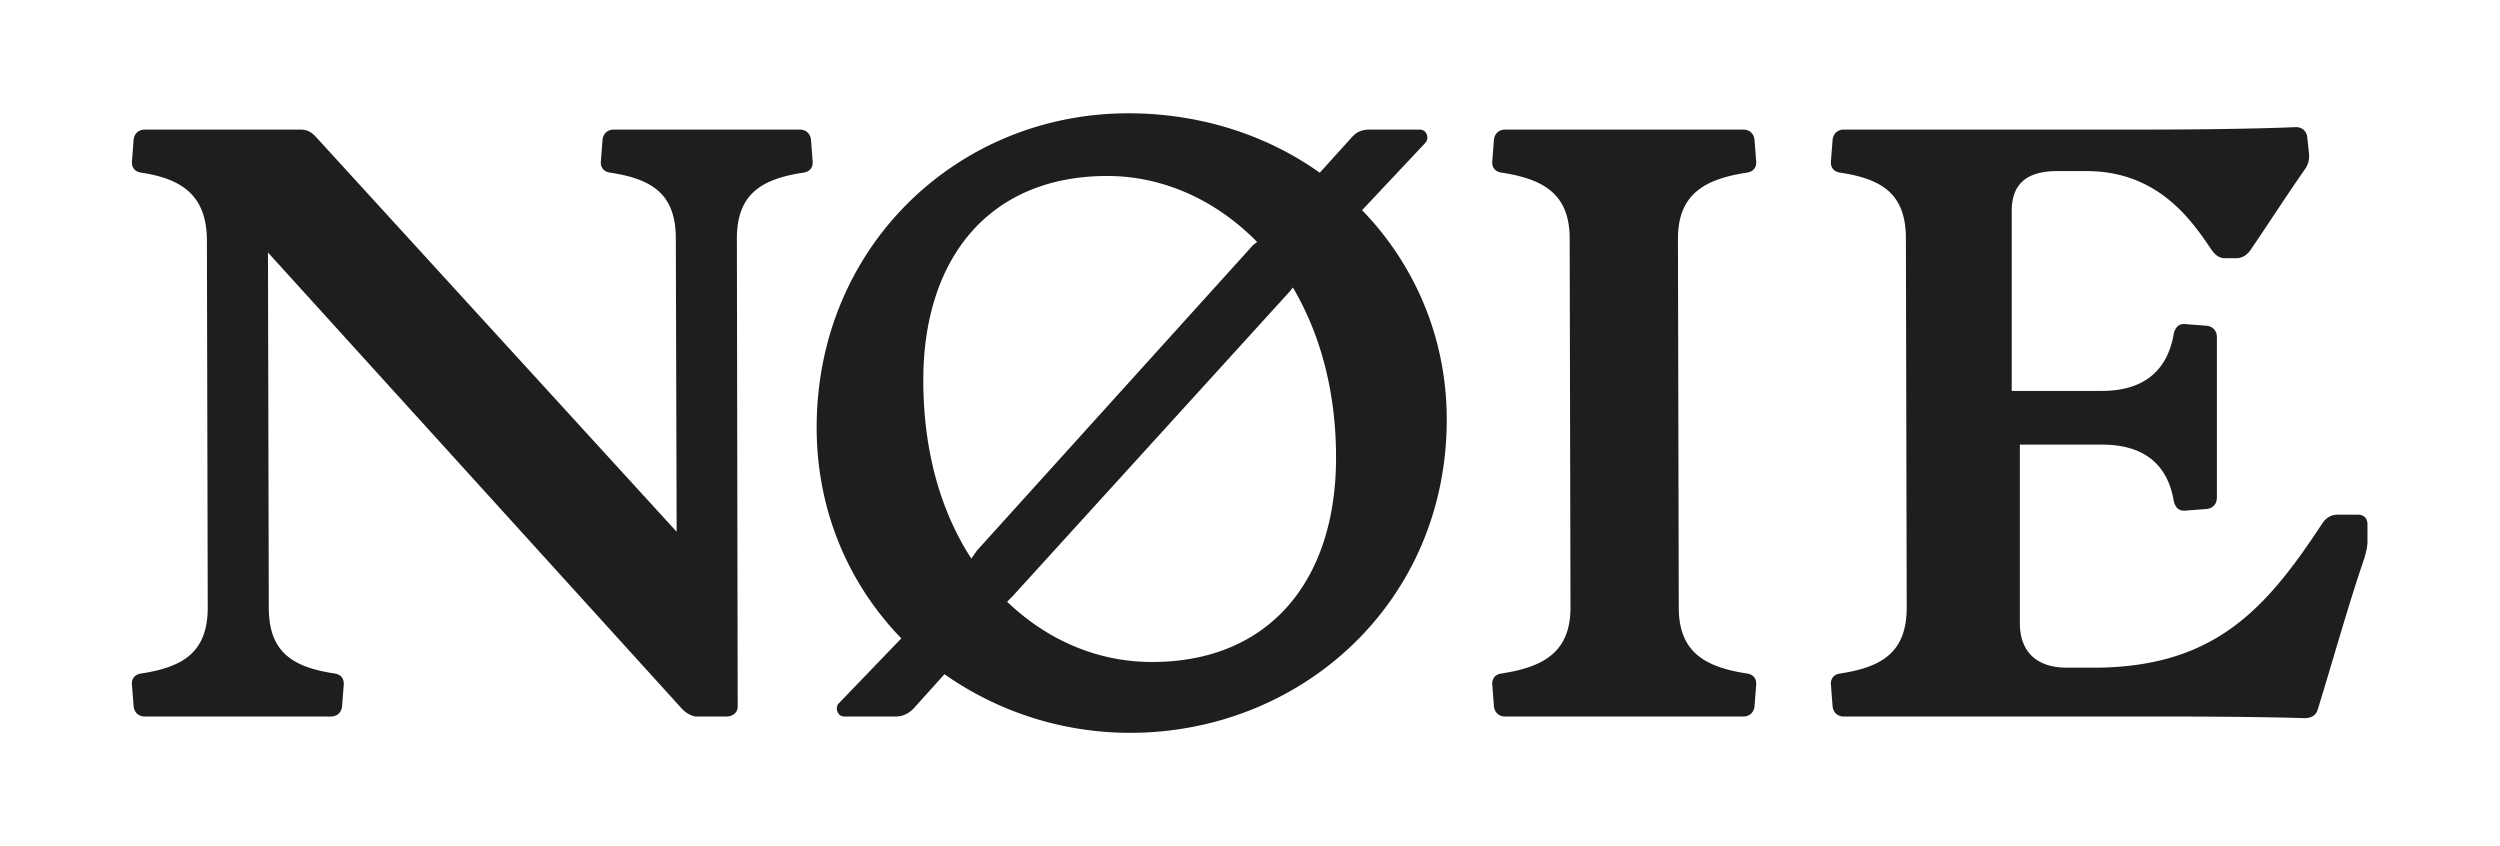 <svg xmlns="http://www.w3.org/2000/svg" width="584.833" height="197.885"><defs><clipPath clipPathUnits="userSpaceOnUse" id="a"><path d="M0 148.414h438.625V0H0z"/></clipPath></defs><g clip-path="url(#a)" transform="matrix(1.333 0 0 -1.333 0 197.885)"><path d="M122.318 22.703c-1 0-2 .714-2.571 1.285l-72.72 80.15.143-62.29c0-7.716 4-10.43 11.429-11.574 1.286-.142 1.857-1 1.715-2.142l-.286-3.715c-.143-1-.857-1.714-2.001-1.714H25.454c-1.143 0-1.858.714-2 1.714l-.286 3.715c-.143 1.142.428 2 1.714 2.142 7.429 1.144 11.573 3.858 11.573 11.574l-.143 64.29c0 7.715-4.001 10.858-11.43 12.001-1.286.143-1.857 1-1.714 2.143l.286 3.714c.142 1 .857 1.715 2 1.715H52.74c1.143 0 1.858-.429 2.572-1.143l63.434-69.434-.143 51.433c0 7.715-4.001 10.429-11.43 11.572-1.286.143-1.857 1-1.714 2.143l.286 3.714c.142 1 .857 1.715 2 1.715h32.573c1.144 0 1.858-.715 2-1.715l.287-3.714c.142-1.143-.43-2-1.715-2.143-7.43-1.143-11.572-3.857-11.572-11.572l.143-82.15c0-1-.857-1.714-2-1.714zM226.324 97.28l-48.719-53.576-.857-.857c7.001-6.714 15.86-10.572 25.43-10.572 20.574 0 32.29 14.286 32.29 35.86 0 11.858-2.858 21.86-7.573 29.86zm-5.715 8.715c-7.144 7.286-16.43 11.572-26.288 11.572-20.573 0-32.288-14.287-32.288-35.86 0-12.572 3.143-23.145 8.43-31.288l1 1.428 48.431 53.577zm-60.005-81.578c-.714-.857-1.857-1.714-3.429-1.714h-9c-1.143 0-1.715 1.43-1 2.285l11.001 11.43c-9.144 9.43-14.859 22.288-14.859 37.003 0 31.717 24.716 55.147 54.718 55.147 12.43 0 24.145-3.714 33.575-10.429l5.43 6c.856 1 1.714 1.572 3.285 1.572h8.857c1.144 0 1.715-1.429 1-2.286l-11.143-11.858c9.143-9.43 14.858-22.287 14.858-36.717 0-32.146-25.573-55.005-55.576-55.005a56.597 56.597 0 00-32.574 10.287zM294.613 41.848c0-7.716 4.43-10.43 11.857-11.573 1.287-.143 1.858-1 1.715-2.143l-.286-3.715c-.142-1-.856-1.714-2-1.714h-41.718c-1.142 0-1.856.714-2 1.714l-.285 3.715c-.143 1.143.43 2 1.714 2.143 7.43 1.143 12.001 3.857 12.001 11.573l-.143 64.719c0 7.715-4.428 10.429-11.858 11.573-1.285.142-1.857 1-1.714 2.143l.285 3.714c.144 1 .858 1.714 2 1.714H305.9c1.144 0 1.858-.714 2-1.714l.286-3.714c.143-1.143-.428-2.001-1.715-2.143-7.428-1.144-12-3.858-12-11.573zM323.614 22.703c-1.143 0-1.857.714-2 1.714l-.286 3.715c-.143 1.142.43 2 1.715 2.142 7.428 1.144 11.572 3.858 11.572 11.574l-.143 64.719c0 7.715-4 10.429-11.429 11.572-1.286.143-1.858 1-1.715 2.143l.286 3.714c.143 1 .857 1.715 2 1.715h52.718c17.573 0 26.574.429 26.574.429 1.143 0 1.857-.715 2-1.715l.285-2.715c.144-1 0-2-.714-3-3-4.286-5.857-8.715-9.429-14.001-.572-.857-1.429-1.571-2.572-1.571h-2c-1.142 0-1.857.714-2.428 1.571-3.144 4.572-9 13.716-21.86 13.716h-5.142c-5.573 0-8-2.429-8-7.001V79.85h15.857c7.001 0 11.43 3.286 12.572 10.001.286 1.286 1 1.857 2.144 1.714l3.714-.285c1-.143 1.715-.858 1.715-2V61.135c0-1.144-.715-1.858-1.715-2.001l-3.714-.285c-1.144-.143-1.858.428-2.144 1.714-1.142 6.715-5.57 9.858-12.572 9.858h-14.43V39.133c0-5.144 3-7.858 8.287-7.858h4.572c21.43 0 30.43 10.429 40.29 25.43.713 1 1.57 1.429 2.713 1.429h3.428c1.144 0 1.715-.714 1.715-1.714v-3c0-1.001-.286-2.001-.57-3.001-2.716-7.858-5.573-18.144-8.145-26.431-.286-1-1-1.571-2.428-1.571 0 0-7.573.286-23.717.286z" fill="#1E1E1E"/></g></svg>
